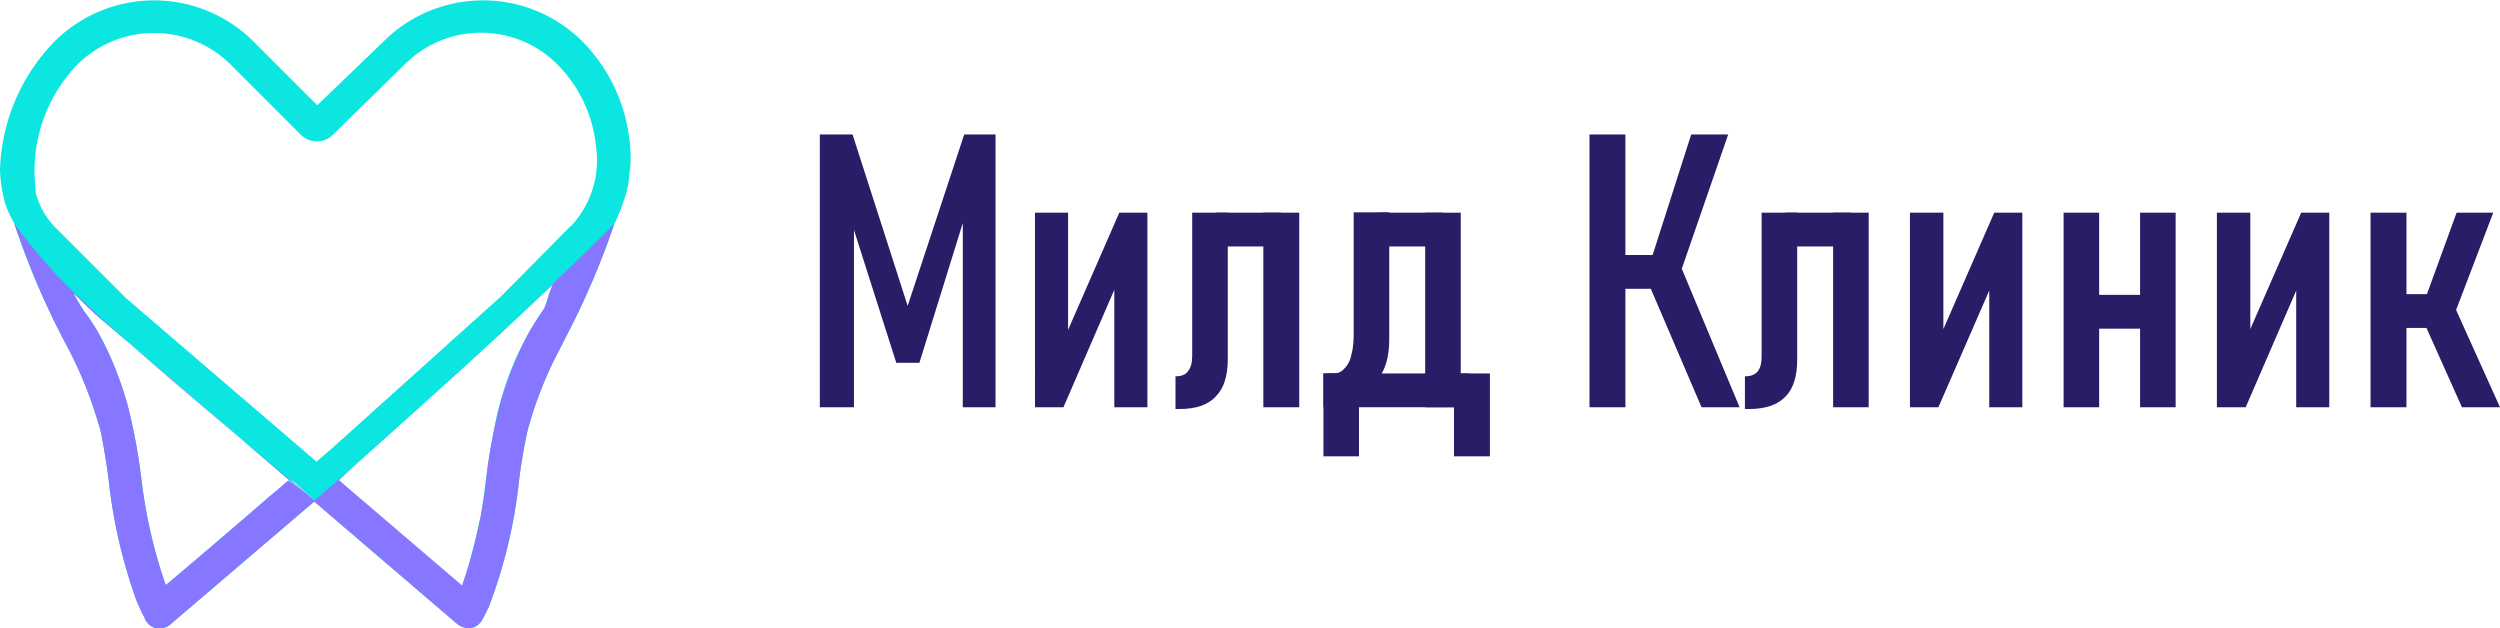 <svg xmlns="http://www.w3.org/2000/svg" xml:space="preserve" fill-rule="evenodd" clip-rule="evenodd" image-rendering="optimizeQuality" shape-rendering="geometricPrecision" text-rendering="geometricPrecision" viewBox="0 0 702.9 176.7">
  <defs>
    <style>
      .fil2{fill:#271e67;fill-rule:nonzero}
    </style>
  </defs>
  <g id="Слой_x0020_1">
    <path fill="#0be7e0" d="M156 79.4c-22.6 21.9-53.6 48.8-60.7 55.6 5.6 6 29.6 25.3 34.7 30.2 2-6.9 3.2-11.3 5.2-20.3 1-6 1.9-14.8 3.7-24a85 85 0 0 1 14.2-34.3c1-2.9 1.4-5 3-7.2zm21.1-38.9a47 47 0 0 0-13.3-28.8 39.6 39.6 0 0 0-56 0L89.2 29.6 71.5 11.9a39.6 39.6 0 0 0-56.3-.1A54 54 0 0 0 0 47.7 39.9 39.9 0 0 0 1.4 57C2 59 3 61 4 62.8a225.7 225.7 0 0 0 15.4 35.6c3.8 7.3 6.7 15 8.9 22.8a205 205 0 0 1 2.2 13.3 147 147 0 0 0 8 34.7c.7 1.5 1.3 3 2.1 4.4.7 2.2 3 3.5 5.1 3 1-.2 1.8-.6 2.5-1.3l40.4-34.5-5.6-5-1.5-1-1.3 1-2 1.8-2.1 1.7c-8.9 7.8-29.5 25.3-29.5 25.2-3.5-10-5.8-20.4-7-31-.6-5-1.5-9.8-2.4-14A93 93 0 0 0 27.9 94a51 51 0 0 0-3.9-6 47 47 0 0 1-3.4-5.7 248 248 0 0 0 6.4 6.2l101.4 86.8c.7.6 1.5 1 2.4 1.2 1.3.3 2.7 0 3.8-1a6 6 0 0 0 1.4-2c.7-1.3 1.4-2.7 2-4.4 4.1-11.1 6.8-22.8 8-34.6a161 161 0 0 1 2.3-13.3c2.1-7.9 5.1-15.5 8.9-22.7L160 93a222 222 0 0 0 12.7-30c1.3-2.6 2.3-5.3 3.2-8.1l.6-2.4c.3-1.4.5-4 .5-4 .4-2.6.4-5.4.1-8zm-16.6 23L141.2 83l-.3.3L93.4 126l-4.4 3.8-53.6-46L15.6 64A21.7 21.7 0 0 1 10 54v-1a43 43 0 0 1 11.7-34.8 30.6 30.6 0 0 1 43.2 0L84.7 38a6.4 6.4 0 0 0 8.8 0l20.2-19.8c11.9-12 31.2-12 43.1 0a38 38 0 0 1 10.8 23.2 27 27 0 0 1-7 22.1z"/>
    <path id="Shape" fill="#8776ff" fill-rule="nonzero" d="M152.5 87.5a75 75 0 0 0-3.8 6c-4.4 8.2-7.6 17-9.5 26-1 4.5-1.8 9-2.4 14.1-1 10.6-3.4 21-6.9 31L95.3 135c2.5-2.6 30.9-28 60.1-55-1.2 2.4-1.4 5.4-2.9 7.5zM4 62.8a225.7 225.7 0 0 0 15.4 35.6c3.8 7.3 6.7 15 8.9 22.8a205 205 0 0 1 2.2 13.3 147 147 0 0 0 8 34.7c.7 1.5 1.3 3 2.1 4.4.7 2.2 3 3.5 5.1 3 1-.2 1.8-.6 2.5-1.3l40.4-34.5-7.6-5.6-.8.6-2 1.8-2.1 1.7c-8.9 7.8-29.5 25.3-29.5 25.2-3.5-10-5.8-20.4-7-31-.6-5-1.5-9.8-2.4-14A93 93 0 0 0 27.9 94a51 51 0 0 0-3.9-6 47 47 0 0 1-3.4-5.7 248 248 0 0 0 6.4 6.2l101.4 86.8c.7.6 1.5 1 2.4 1.2 1.3.3 2.7 0 3.8-1a6 6 0 0 0 1.4-2c.7-1.3 1.4-2.7 2-4.4 4.1-11.1 6.8-22.8 8-34.6a161 161 0 0 1 2.3-13.3c2.1-7.9 5.1-15.5 8.9-22.7L160 93a222 222 0 0 0 12.7-30 1170.8 1170.8 0 0 1-44.5 41.9c-12.4 11.3-25.8 23.8-39.7 35.8C68 123.5 39 99.8 20.6 82A142 142 0 0 1 4 62.8z"/>
    <path d="M671.7 92.2v-9.5h18.5v9.5z" class="fil2"/>
    <path d="M692.2 114.5 682 91.7l7.4-7.1 13.5 29.9zm-25.7 0V59.8h10.1v54.7z" class="fil2"/>
    <path d="m689.2 90.7-7.1-7.3 8.6-23.6H701zm-34.3 23.8h-9.3V77.3l1.3 1.4-15.5 35.8h-8.1V59.8h9.4v37.1l-1.3-1.4L647 59.8h7.9zm-68.7-22.1v-9.5H608v9.5z" class="fil2"/>
    <path d="M580.2 114.5V59.8h10v54.7zm21.5 0V59.8h10v54.7zm-33.1 0h-9.3V77.3l1.3 1.4-15.6 35.8h-8V59.8h9.4v37.1l-1.3-1.4 15.6-35.7h7.9zM502 69.3v-9.5h18.4v9.5z" class="fil2"/>
    <path d="M515.4 114.5V59.8h10v54.7zm-24.8.5v-9.2c1.6 0 2.8-.4 3.6-1.4.8-1 1.1-2.4 1.1-4.3V59.8h10V101c0 4.7-1 8.2-3.3 10.5-2.3 2.4-5.7 3.5-10.3 3.5h-1zm-38.4-33.8v-9.5h20.5v9.5z" class="fil2"/>
    <path d="M446.9 114.5V37.8H457v76.7zm31.5 0-14.6-34.1 8.9-5.2 16.4 39.3z" class="fil2"/>
    <path d="m470.8 81.5-6.5-8.7 11.2-35h10.4zm-83.5-12.2v-9.5h18.3v9.5z" class="fil2"/>
    <path d="M400.7 114.5V59.8h10v54.7z" class="fil2"/>
    <path d="M408.8 128.3V105h10.1v23.3z" class="fil2"/>
    <path d="M372.1 114.5V105H413v9.5z" class="fil2"/>
    <path d="M372.1 128.3V105h10v23.3z" class="fil2"/>
    <path d="M373.6 111.4V105h1.3c1.2 0 2.2-.4 3-1.3a7 7 0 0 0 2-3.8c.5-1.7.7-3.7.7-6V59.7h10v35.5c0 5.4-1.2 9.4-3.8 12-2.5 2.7-6.2 4-10.9 4h-2.3zm-31.7-42.1v-9.5h18.3v9.5z" class="fil2"/>
    <path d="M355.2 114.5V59.8h10.1v54.7zm-24.7.5v-9.2c1.6 0 2.8-.4 3.5-1.4.8-1 1.2-2.4 1.2-4.3V59.8h10V101c0 4.7-1.1 8.2-3.4 10.5-2.2 2.4-5.7 3.5-10.2 3.5h-1.1zm-7.9-.5h-9.3V77.3l1.2 1.4-15.5 35.8h-8V59.8h9.3v37.1l-1.2-1.4 15.6-35.7h7.9zM255.2 86l15.9-48.2h8.8v76.7h-9.2V56.4l.9 3.4-13.1 42.2H252l-13.1-41.1 1.2-4.5v58.1h-9.6V37.8h9.2z" class="fil2"/>
  </g>
</svg>
